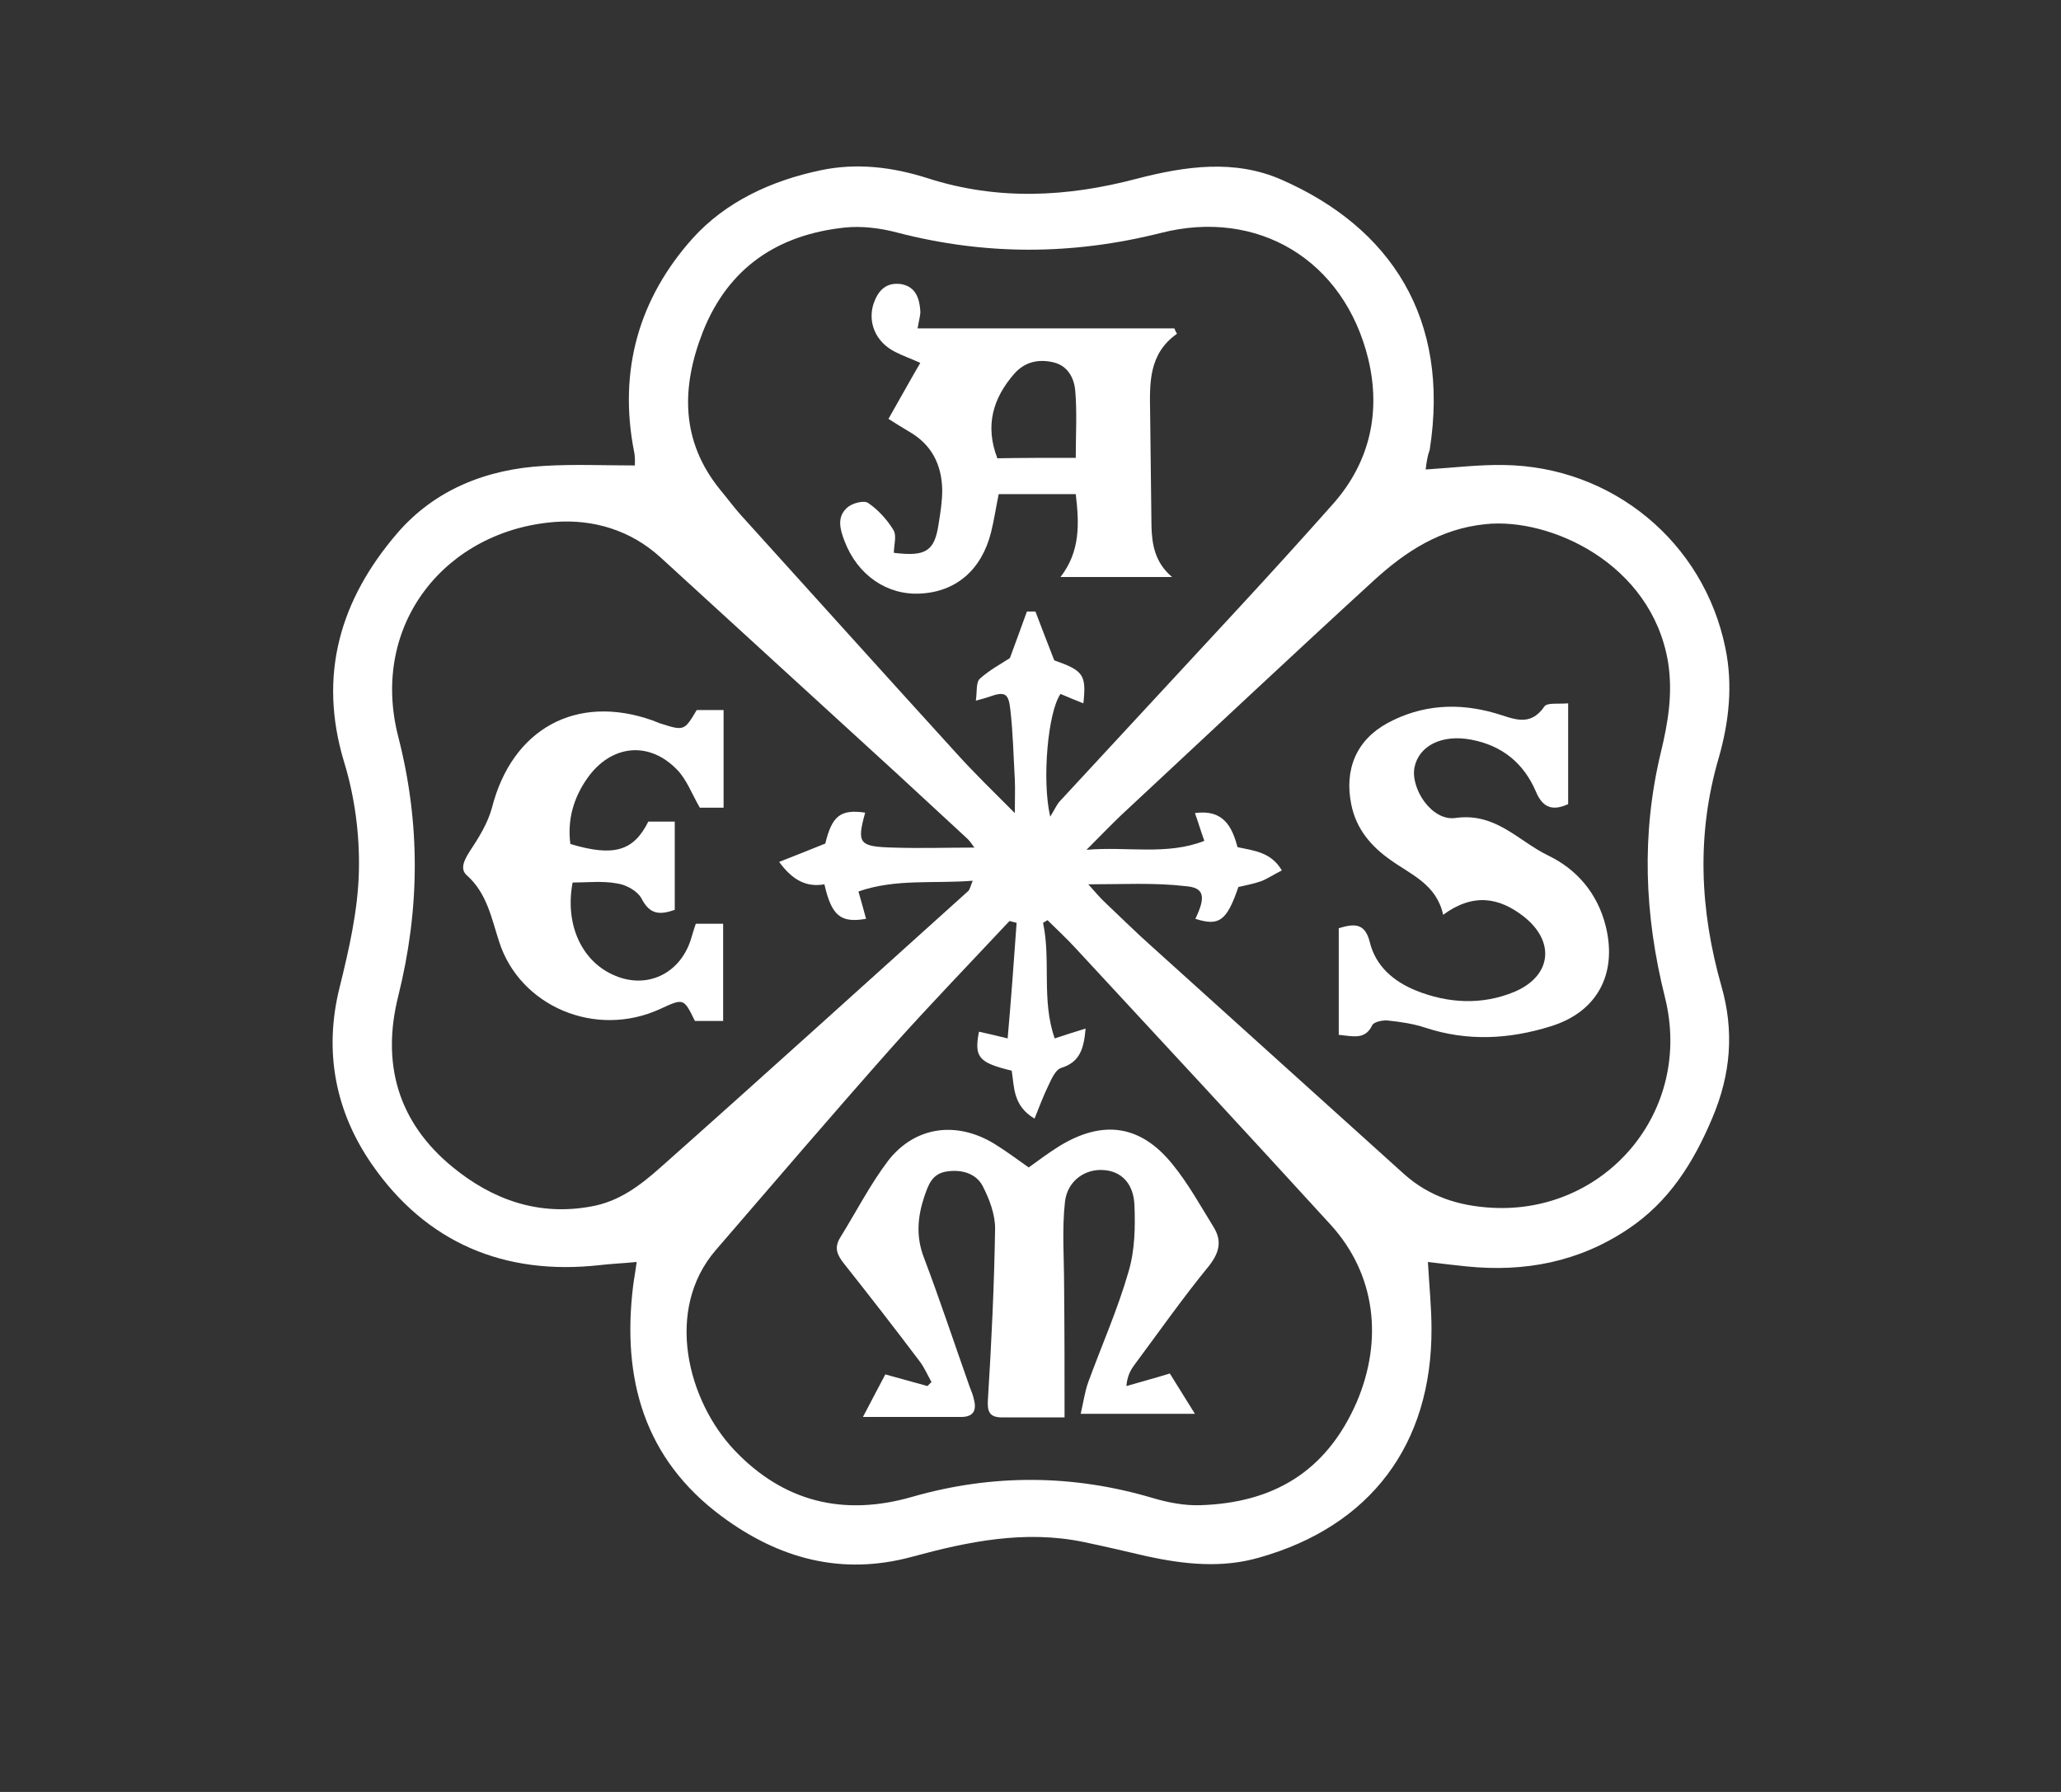<?xml version="1.0" encoding="utf-8"?>
<!-- Generator: Adobe Illustrator 26.0.2, SVG Export Plug-In . SVG Version: 6.00 Build 0)  -->
<svg version="1.1" id="Layer_1" xmlns="http://www.w3.org/2000/svg" xmlns:xlink="http://www.w3.org/1999/xlink" x="0px" y="0px"
	 viewBox="0 0 460 400" style="enable-background:new 0 0 460 400;" xml:space="preserve">
<rect x="0" y="0" width="460" height="400" fill="#333333" stroke="none"/>
<style type="text/css">
	.st0{fill:#FFFFFF;}
</style>
<g>
	<path class="st0" d="M318.2,104.8c6.3-0.4,11.9-1.1,17.4-1c24.2,0.3,44.7,17.2,49.5,40.9c1.7,8.2,0.8,16.5-1.5,24.5
		c-5,17.1-4.2,34,0.6,50.9c2.9,10.1,2.1,19.7-2,29.4c-4.2,10-9.7,18.8-18.9,24.9c-10.9,7.3-23,9.6-35.9,8.3c-2.8-0.3-5.6-0.6-8.7-1
		c0.3,5.4,0.8,10.2,0.8,14.9c0.1,25.8-13.6,44.1-38.5,51.1c-8.3,2.4-16.7,1.5-25-0.3c-4.7-1.1-9.4-2.2-14.2-3.2
		c-13.1-2.7-25.7-0.1-38.2,3.3c-15.8,4.3-29.8,0.4-42.5-9c-17.4-12.9-22.3-30.8-19.8-51.4c0.2-1.6,0.5-3.1,0.8-5.4
		c-3,0.3-5.6,0.4-8.2,0.7c-21.3,2.4-38.8-5-50.9-22.5c-8.1-11.7-10.8-25.1-7.2-39.5c2.1-8.5,4.1-17.2,4.3-25.9
		c0.2-8.1-0.9-16.6-3.3-24.4c-5.9-19.5-0.8-36.3,11.8-51c8.4-9.8,20-14.4,32.9-15.1c6.6-0.4,13.2-0.1,20.2-0.1
		c0-0.5,0.1-1.9-0.2-3.2c-3.5-18,1.1-34.1,13.1-47.5C162,45,172.2,40.3,183.2,38c8.1-1.7,16.1-0.7,23.9,1.8
		c15.6,5,31.1,4.2,46.6,0.1c10.8-2.8,21.8-4.4,32.3,0.2c24.4,10.7,37.7,31,33.1,60.3C318.6,101.8,318.4,103.1,318.2,104.8z
		 M193.3,205.1c-5.7,1-7.7-0.7-9.3-7.7c-4,0.7-7.1-0.9-10.1-5c3.6-1.4,6.8-2.7,10.3-4.1c1.5-6.2,3.4-7.7,8.9-6.9
		c-1.9,6.9-1.4,7.6,6.3,7.8c6.1,0.2,12.1,0,18.1,0c-0.3-0.3-0.8-1.2-1.5-1.9c-5.3-4.9-10.5-9.7-15.8-14.6
		c-17.6-16.1-35.2-32.2-52.8-48.3c-6.7-6.1-15-8.5-23.4-7.9c-24.4,1.8-41.6,22.8-35.1,48c5,19.5,4.8,38.5,0,57.8
		c-3.8,15.1-0.1,28.2,12.1,38.2c8.9,7.3,19.2,11,31,8.8c6.2-1.1,10.9-4.7,15.3-8.6c23.1-20.5,45.9-41.2,68.8-61.8
		c0.4-0.4,0.5-1.1,1-2.3c-8.8,0.7-17.2-0.5-25.5,2.4C192.3,201.4,192.8,203.3,193.3,205.1z M242.9,197.4c1.6,1.8,2.7,3.1,4,4.3
		c3.4,3.2,6.7,6.5,10.2,9.6c18.8,17,37.6,33.9,56.3,50.8c5.6,5,12.2,7.1,19.6,7.5c25.2,1.4,45-21.4,38.6-47
		c-4.6-18.4-5.3-36.4-0.9-54.7c1.6-6.6,2.7-13.1,1.6-20.1c-3.7-22.1-26.4-32.3-40.7-30.8c-10.1,1-17.9,6.1-25,12.6
		c-18.9,17.3-37.6,34.9-56.4,52.4c-2.6,2.5-5.1,5.1-7.7,7.7c9-0.8,17.9,1.3,26.3-2c-0.9-2.5-1.4-4.3-2.1-6.2c6.3-0.9,8.3,3,9.5,7.6
		c3.7,0.8,7.5,1.1,9.9,5.2c-1.8,0.9-3.1,1.8-4.6,2.4c-1.7,0.6-3.4,0.9-5.1,1.3c-2.6,7.6-4.3,8.8-9.6,7.1c2.4-5,2-7-2.3-7.3
		C257.6,197,250.7,197.4,242.9,197.4z M236.7,154.9c-2.8,4-4.2,19.2-2.3,27.4c1-1.6,1.4-2.6,2.1-3.4c13.3-14.4,26.6-28.7,39.8-43
		c7.2-7.8,14.3-15.6,21.3-23.5c8.2-9.3,10.6-20.5,7.8-32.2C300,57.9,280.6,46.5,259.1,52c-19.9,5-39.3,5-58.9-0.1
		c-3.8-1-7.9-1.5-11.7-1.1c-14.9,1.6-25.9,8.9-31.6,23.2c-4.9,12.5-5,24.5,3.9,35.4c1.5,1.8,2.9,3.7,4.4,5.4
		c16.1,17.8,32.2,35.7,48.4,53.5c3.9,4.3,8.1,8.4,12.9,13.2c0-3.3,0.1-5.4,0-7.5c-0.3-5.2-0.4-10.4-1-15.6c-0.4-3.8-1.3-4.1-4.9-2.8
		c-0.6,0.2-1.3,0.4-2.8,0.8c0.3-2,0-4.1,0.9-4.9c2.1-1.9,4.7-3.3,6.7-4.6c1.3-3.6,2.6-7,3.8-10.4c0.6,0,1.3,0,1.9,0
		c1.3,3.5,2.7,7,4.2,10.9c6.5,2.3,7.2,3.2,6.5,9.6C240.2,156.4,238.6,155.7,236.7,154.9z M226.9,206c-0.5-0.1-1-0.3-1.6-0.4
		c-8.7,9.3-17.5,18.4-26,27.9c-13.3,15-26.4,30.3-39.5,45.5c-11.6,13.4-6.3,33.7,4.1,44.7c10.9,11.5,24.3,14.9,39.8,10.4
		c17.8-5.1,35.8-5,53.6,0.3c3.4,1,7,1.7,10.5,1.6c16.3-0.5,28.2-7.4,35-23c5.9-13.8,4.3-28.5-5.8-39.6
		c-18.9-20.7-37.9-41.2-56.9-61.7c-2-2.2-4.2-4.2-6.3-6.3c-0.3,0.2-0.7,0.4-1,0.6c1.8,8.4-0.4,17.2,2.6,25.8
		c2.7-0.9,4.6-1.5,6.9-2.2c-0.4,4.4-1.2,7.5-5.5,8.8c-1.2,0.4-2.1,2.4-2.8,3.9c-1.1,2.3-2,4.6-3.1,7.4c-4.9-2.9-4.5-7.2-5.1-10.7
		c-7.4-1.8-8.4-3-7.3-8.7c1.8,0.4,3.6,0.8,6.4,1.5C225.7,222.8,226.3,214.4,226.9,206z"/>
	<path class="st0" d="M155.5,158.5c1.9,0,3.8,0,6,0c0,7.4,0,14.4,0,21.8c-2.1,0-4,0-5.3,0c-1.8-3.1-2.9-6.2-5-8.4
		c-6.3-6.6-14.8-5.7-20.1,1.8c-3.1,4.4-4.5,9.3-3.8,14.7c9.7,2.9,14.1,1.6,17.4-5c1.8,0,3.7,0,5.9,0c0,6.7,0,13,0,19.7
		c-3.2,1.1-5.5,1.2-7.4-2.5c-0.9-1.7-3.4-3.1-5.5-3.4c-3.3-0.6-6.7-0.2-9.9-0.2c-1.8,9.6,2.2,17.8,9.5,20.8c7.1,3,14.3-0.4,16.8-7.8
		c0.4-1.2,0.7-2.4,1.2-3.8c2,0,3.9,0,6.1,0c0,7.1,0,14.2,0,21.7c-2.1,0-4.2,0-6.3,0c-2.5-5.1-2.5-5.1-7.7-2.7
		c-14.5,6.7-31.4-0.6-36-15c-1.7-5.2-2.7-10.8-7.2-14.8c-1.6-1.4-0.6-3.4,0.6-5.3c2-3,4.1-6.4,5-9.8c4.5-17.6,18.8-25.5,35.8-19.5
		c0.5,0.2,1,0.4,1.5,0.6C152.7,163.2,152.7,163.2,155.5,158.5z"/>
	<path class="st0" d="M298.8,231c0-8.2,0-15.8,0-23.8c3.3-1,5.8-1.3,6.9,3c1.3,5.5,5.4,8.9,10.3,10.9c7.2,2.9,14.8,3.3,22,0.3
		c8.3-3.5,9.2-11.2,2.1-16.8c-5.5-4.3-11.3-5.3-18-0.4c-1.5-6.8-7.1-8.9-11.7-12.2c-4.3-3-7.7-6.9-8.8-12.4
		c-1.6-7.8,1.1-14.4,8.1-18.2c7.6-4.1,15.7-4.6,24-2.2c3.9,1.1,7.7,3.3,11-1.5c0.6-0.9,3.2-0.5,5.3-0.7c0,7.9,0,15.2,0,22.5
		c-3.5,1.6-5.7,0.8-7.2-2.8c-2.7-6.3-7.5-10.3-14.5-11.6c-6.4-1.2-11.6,1.3-12.6,6.2c-0.9,4.7,3.8,12,9.1,11.3
		c9.1-1.3,14.1,5.2,20.8,8.4c6.4,3.1,11,8.5,12.8,15.8c2.6,10.6-1.9,19.1-12.3,22.3c-9.3,2.9-18.6,3.4-28,0.3
		c-2.7-0.9-5.6-1.3-8.4-1.6c-1.1-0.1-3,0.3-3.4,1C304.7,232.2,302,231.3,298.8,231z"/>
	<path class="st0" d="M262.7,74.5c-6.4,4.5-6.1,11.1-6,17.6c0.1,8.4,0.2,16.8,0.3,25.3c0.1,4.2,0.8,8.2,4.6,11.4c-8,0-16,0-24.9,0
		c4.4-5.7,4.2-11.8,3.4-18.5c-5.7,0-11.3,0-17.2,0c-0.6,2.9-1,5.7-1.7,8.5c-2.1,8.4-7.8,13.3-15.8,13.7c-7.4,0.4-14-4.1-16.9-11.7
		c-1-2.6-1.8-5.4,0.6-7.5c1.1-1,3.8-1.7,4.7-1c2.2,1.5,4.2,3.7,5.6,6c0.8,1.3,0.1,3.4,0.1,5.1c7.2,0.9,9.1-0.4,10-6.5
		c0.4-2.5,0.8-5,0.8-7.5c-0.1-5.6-2.3-10.1-7.3-13c-1.5-0.9-3-1.8-4.7-2.9c2.4-4.2,4.6-8.2,7.1-12.5c-2.2-1-4-1.6-5.7-2.5
		c-4.3-2.2-6.1-6.6-4.7-10.8c1-2.8,2.7-4.7,6-4.3c3.3,0.5,4.2,3.1,4.4,5.9c0.1,1-0.3,2.1-0.6,4c19.4,0,38.4,0,57.3,0
		C262.3,73.8,262.5,74.2,262.7,74.5z M240.1,102.2c0-5.3,0.3-10.1-0.1-14.8c-0.2-2.9-1.6-5.7-4.8-6.5c-3.3-0.8-6.4-0.2-8.8,2.5
		c-4.8,5.5-6.6,11.6-3.8,18.9C228.2,102.2,233.5,102.2,240.1,102.2z"/>
	<path class="st0" d="M237.6,316.4c-4.6,0-9.2,0-13.9,0c-2.9,0-3.4-1.3-3.2-4.1c0.8-12.7,1.4-25.4,1.6-38.1c0-3.2-1.3-6.6-2.8-9.5
		c-1.5-2.8-4.7-3.7-8-3.2s-4.1,3-5,5.6c-1.5,4.5-1.9,8.9-0.1,13.6c3.6,9.5,6.8,19.2,10.2,28.8c0.4,1,0.8,2,1,3
		c0.6,2.4-0.2,3.8-2.9,3.8c-7,0-13.9,0-21.9,0c1.9-3.6,3.4-6.5,5-9.5c3.4,0.9,6.4,1.8,9.4,2.6c0.3-0.3,0.6-0.6,0.9-0.9
		c-0.9-1.6-1.6-3.3-2.7-4.7c-5.5-7.3-11.1-14.5-16.8-21.7c-1.5-1.9-2.3-3.5-0.9-5.8c3.6-5.8,6.7-11.9,10.8-17.3
		c6-7.6,15.2-8.8,23.6-3.7c2.6,1.6,5,3.4,7.7,5.3c2.2-1.6,4.5-3.3,6.9-4.8c9.7-5.9,18.1-4.7,25.2,4.1c3.5,4.3,6.2,9.2,9.1,13.9
		c1.9,3,1.5,5.6-0.9,8.7c-5.9,7.2-11.3,14.9-16.8,22.3c-0.8,1.1-1.5,2.4-1.7,4.6c3.1-0.9,6.1-1.7,9.7-2.8c1.7,2.7,3.4,5.5,5.6,9
		c-8.7,0-16.6,0-25.5,0c0.6-2.5,0.9-4.9,1.7-7.1c3-8.2,6.6-16.3,9-24.7c1.4-4.7,1.5-9.9,1.3-14.8s-3-7.5-6.7-7.8
		c-4.1-0.4-8.2,2.2-8.8,7c-0.7,6.2-0.2,12.5-0.2,18.7C237.6,296.7,237.6,306.2,237.6,316.4z"/>
</g>
</svg>
